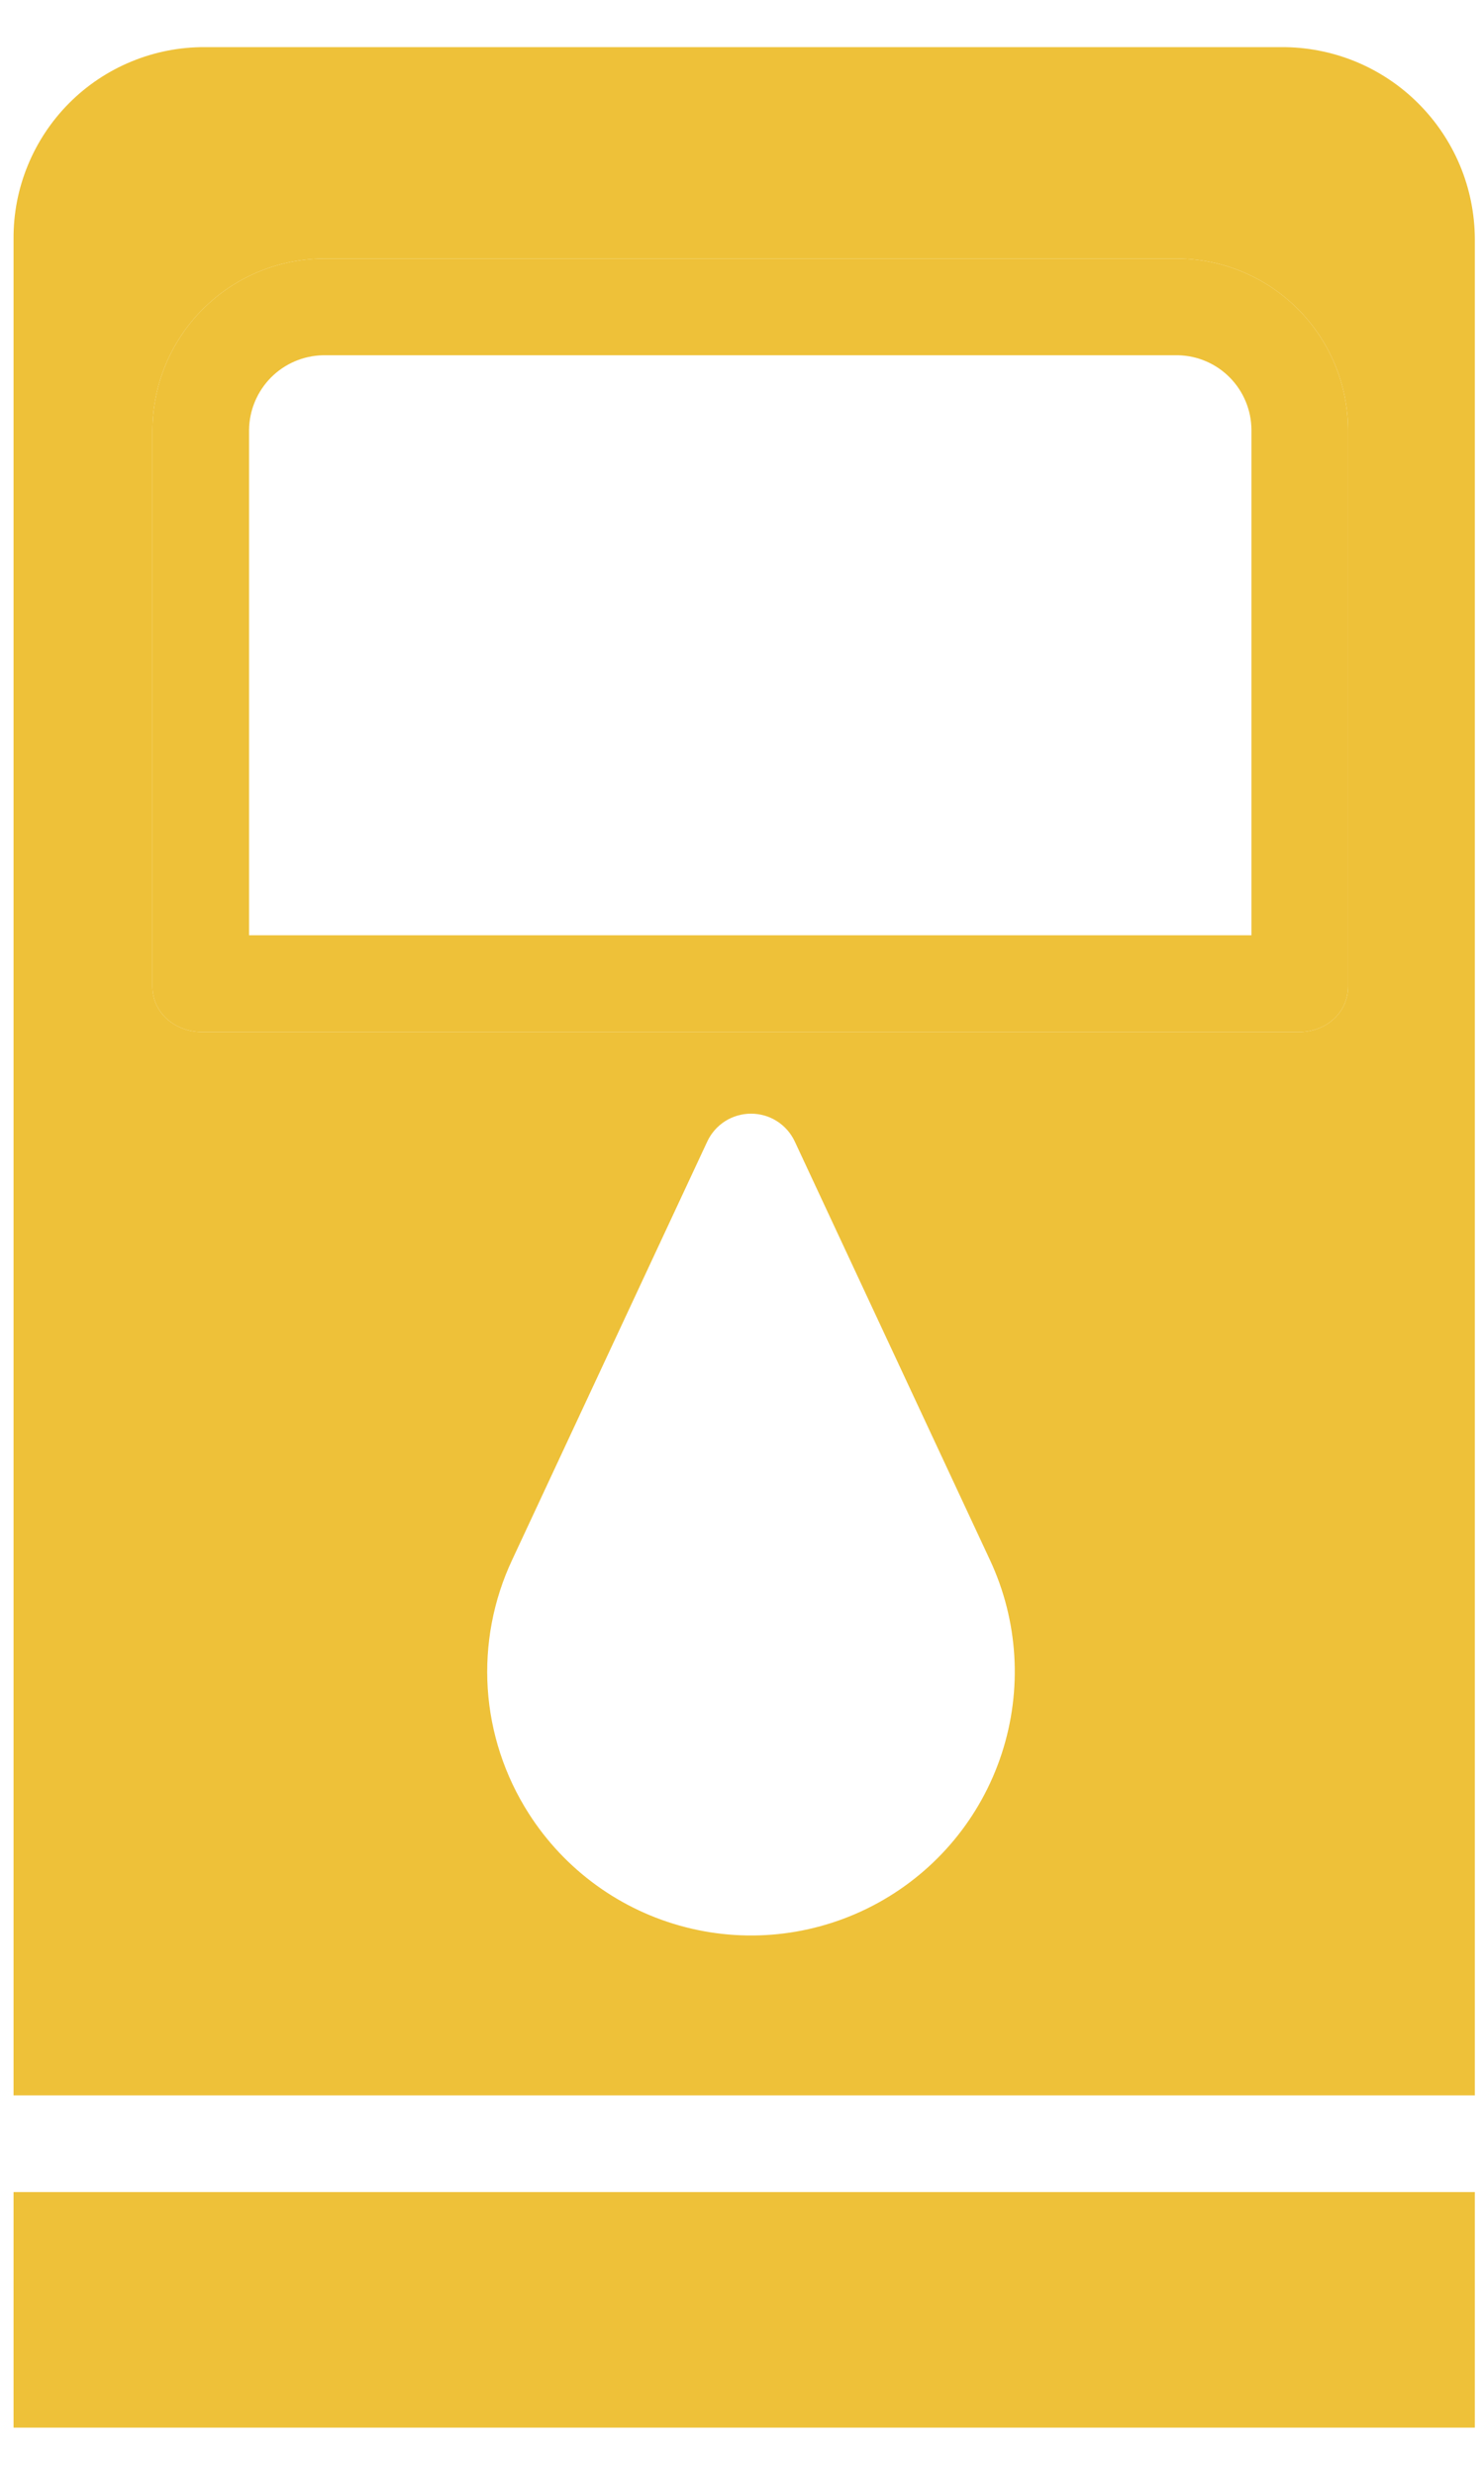 <svg width="24" height="40" viewBox="0 0 24 40" fill="none" xmlns="http://www.w3.org/2000/svg">
<path fill-rule="evenodd" clip-rule="evenodd" d="M3.311 0.762C2.904 0.76 2.501 0.839 2.124 0.995C1.748 1.15 1.406 1.378 1.118 1.667C0.831 1.955 0.603 2.298 0.449 2.675C0.294 3.052 0.216 3.455 0.219 3.863V33.867H23.852V3.863C23.85 3.453 23.768 3.048 23.61 2.671C23.451 2.293 23.22 1.951 22.929 1.663C22.639 1.375 22.294 1.147 21.915 0.992C21.536 0.838 21.13 0.759 20.721 0.762H3.311ZM0.219 35.43V39.238H23.852V35.43H0.219ZM11.087 31.149C10.038 30.88 9.131 30.222 8.549 29.308C8.163 28.704 7.935 28.011 7.888 27.295C7.842 26.579 7.977 25.863 8.282 25.214L11.438 18.451C11.501 18.316 11.601 18.202 11.726 18.122C11.852 18.042 11.998 18 12.146 18C12.295 18 12.441 18.042 12.566 18.122C12.691 18.202 12.791 18.316 12.854 18.451L16.01 25.214C16.469 26.195 16.537 27.314 16.2 28.344C15.864 29.373 15.148 30.236 14.198 30.757C13.249 31.278 12.136 31.419 11.087 31.149ZM21.008 16.68H3.269C2.837 16.68 2.465 16.375 2.465 15.944V6.947C2.47 6.216 2.761 5.517 3.277 4.999C3.793 4.481 4.491 4.187 5.222 4.18H19.055C19.784 4.187 20.481 4.482 20.995 5C21.509 5.518 21.799 6.217 21.801 6.947V15.944C21.801 16.375 21.439 16.68 21.008 16.68Z" fill="#EEC139"/>
<path fill-rule="evenodd" clip-rule="evenodd" d="M3.269 16.68H21.008C21.439 16.68 21.801 16.375 21.801 15.944V6.947C21.799 6.217 21.509 5.518 20.995 5C20.481 4.482 19.784 4.187 19.055 4.18H5.222C4.491 4.187 3.793 4.481 3.277 4.999C2.761 5.517 2.47 6.216 2.465 6.947V15.944C2.465 16.375 2.837 16.68 3.269 16.68ZM4.381 6.103C4.159 6.328 4.032 6.63 4.028 6.947V15.117H20.239V6.947C20.237 6.631 20.112 6.329 19.891 6.104C19.67 5.879 19.37 5.749 19.055 5.742H5.222C4.905 5.749 4.604 5.878 4.381 6.103Z" fill="#EEC139"/>
</svg>
